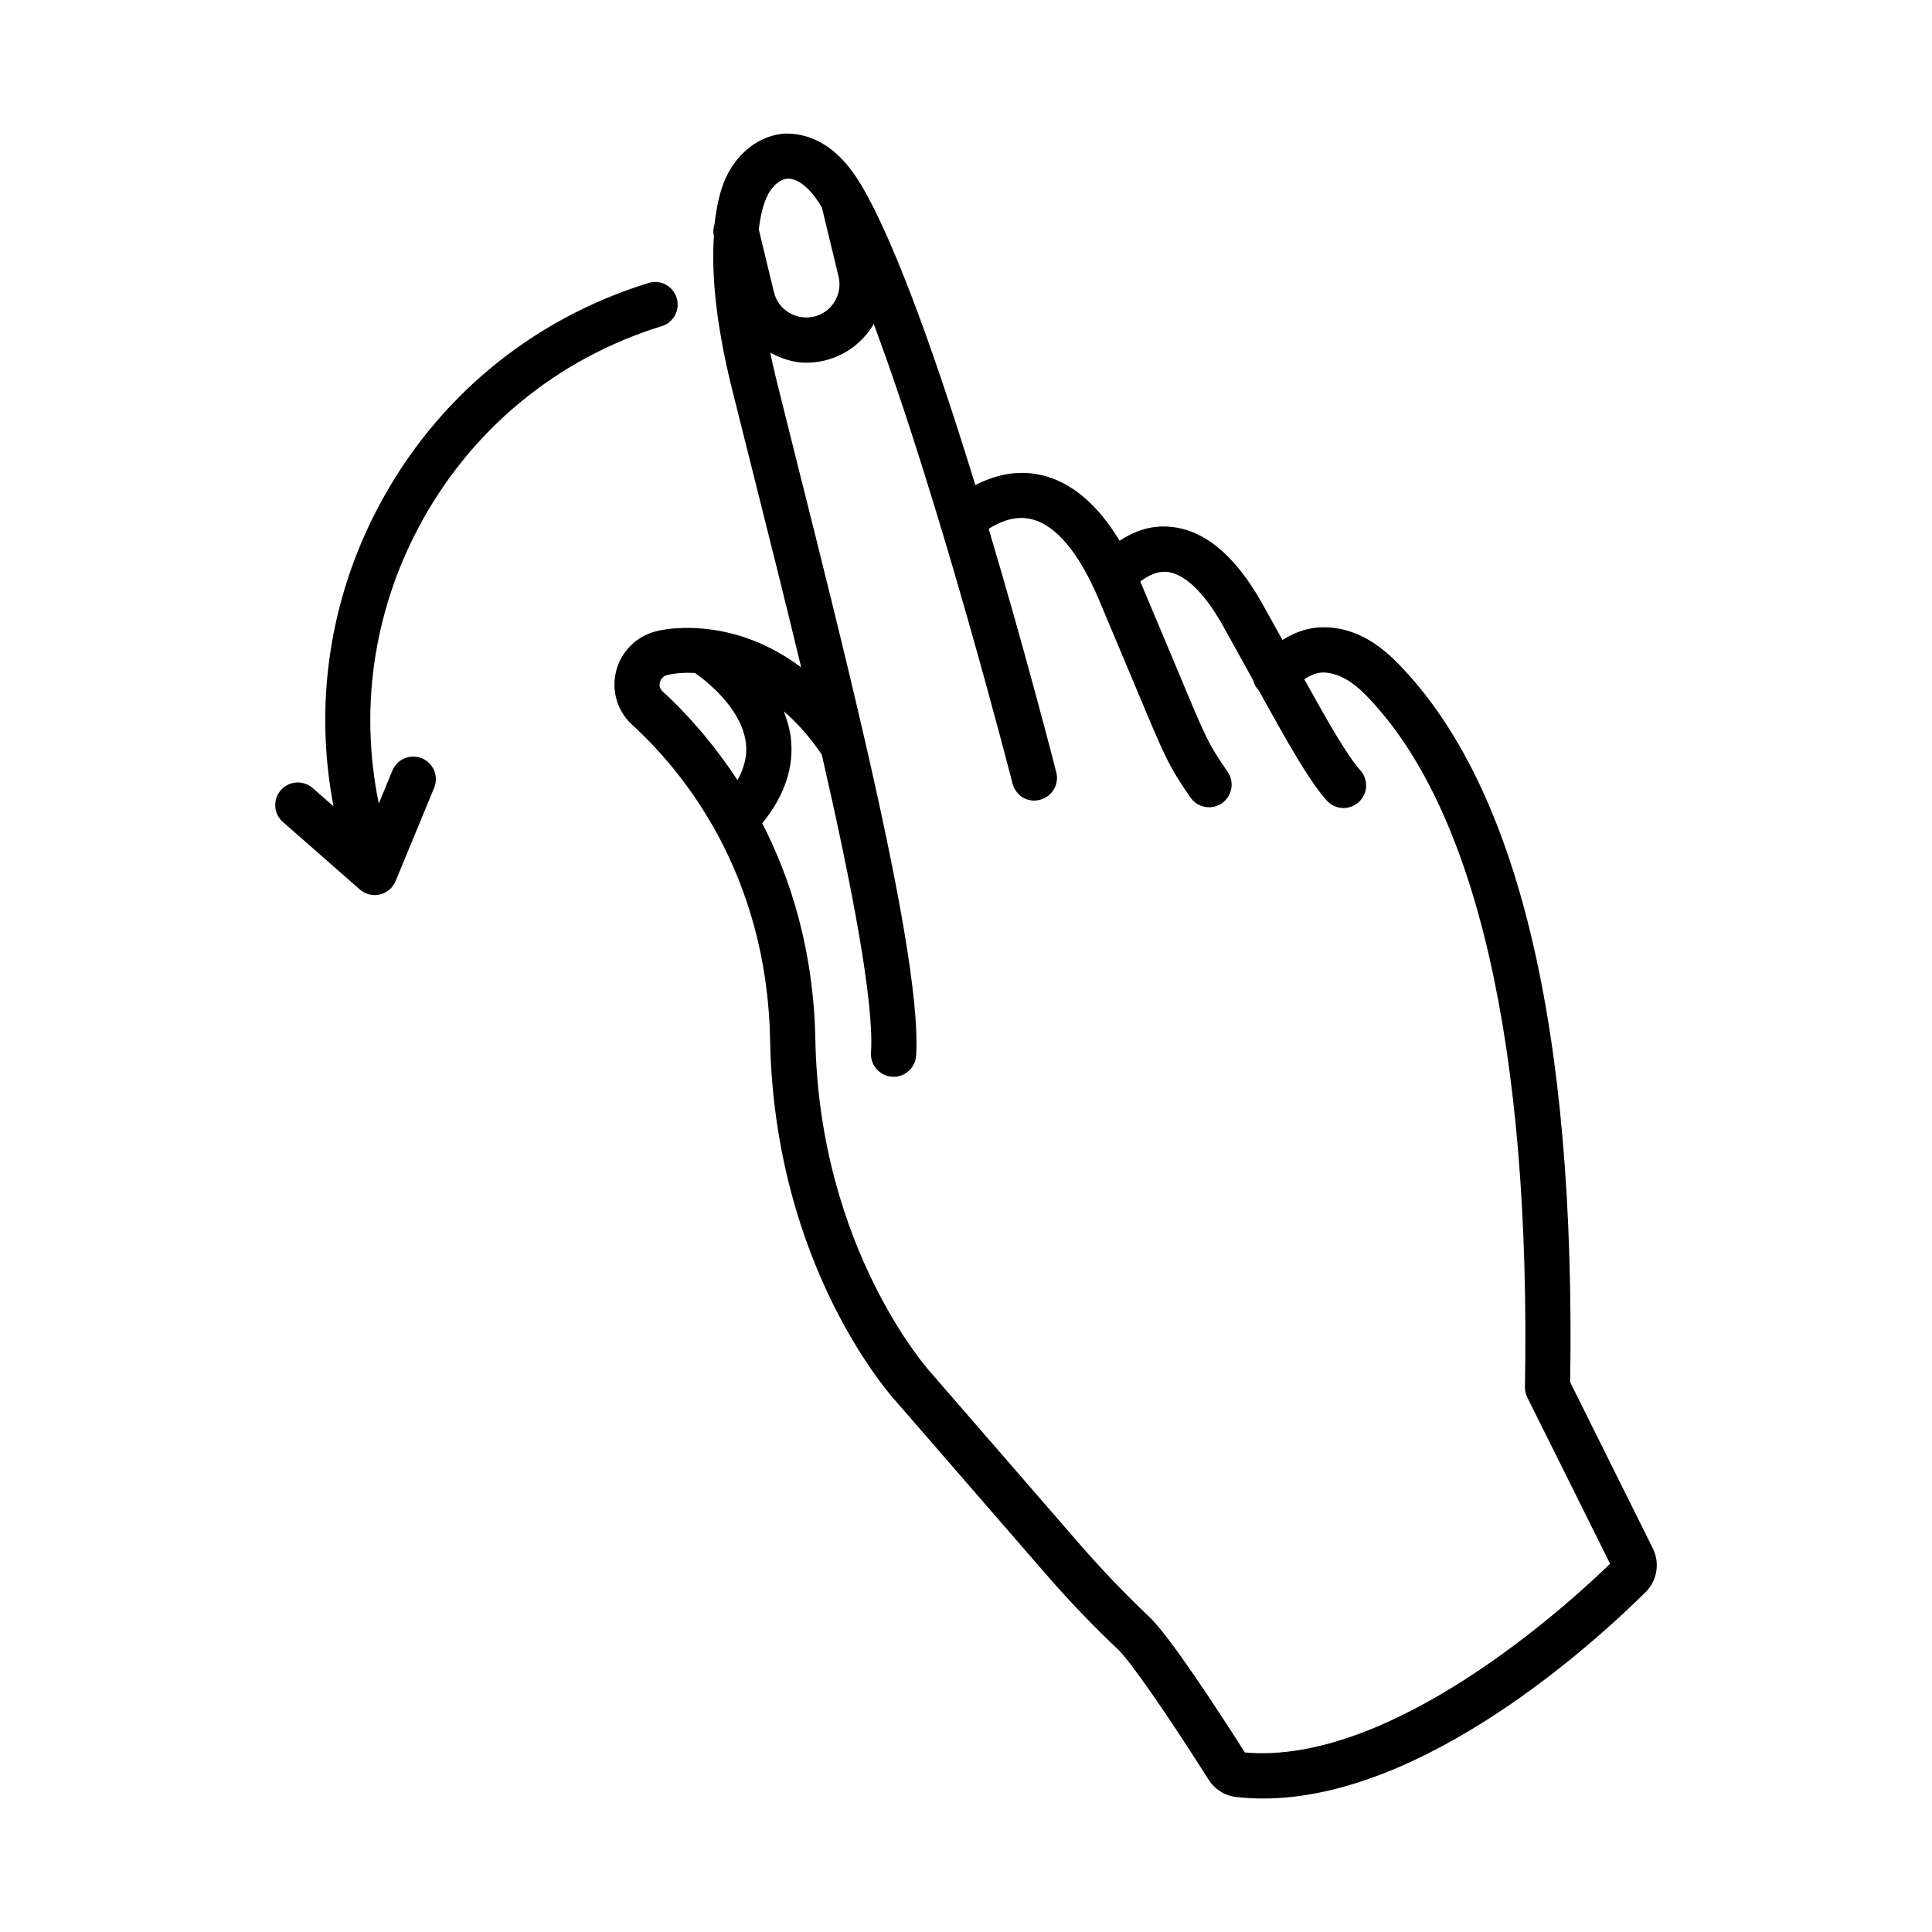 <?xml version="1.0" encoding="UTF-8"?>
<!-- Uploaded to: SVG Repo, www.svgrepo.com, Generator: SVG Repo Mixer Tools -->
<svg fill="#000000" width="800px" height="800px" version="1.1" viewBox="144 144 512 512" xmlns="http://www.w3.org/2000/svg">
 <g>
  <path d="m582.03 554.36-21.918-44.059c1.492-94.004-13.867-158.11-45.695-190.55-6.633-6.766-13.398-9.848-20.84-9.484-3.977 0.273-7.106 1.719-9.719 3.324l-5.394-9.711c-7.176-12.785-15.445-19.609-24.551-20.285-5.289-0.48-9.816 1.469-13.207 3.699-5.852-9.648-12.73-15.473-20.535-17.348-6.867-1.637-12.895 0.152-17.695 2.598-9.555-31.066-20.734-63.375-30.176-79.402-7.367-12.48-15.562-13.75-20.152-13.75-6.606 0.352-12.668 4.879-15.84 11.82-1.539 3.379-2.418 7.582-2.953 12.215-0.297 0.98-0.434 2.016-0.176 3.086l0.012 0.047c-0.711 10.719 0.715 24.074 4.812 40.578l5.539 22.078c4.039 16.082 8.512 33.898 12.785 51.645-8.598-6.434-17.344-9.32-24.902-10.152-0.16-0.031-0.312-0.043-0.473-0.059-5.152-0.516-9.762-0.207-13.199 0.668-5.172 1.344-9.207 5.406-10.492 10.609-1.27 5.156 0.363 10.578 4.281 14.16 13.281 12.129 35.715 39.133 36.547 83.629 1.168 60.219 32.324 94.562 33.523 95.848l39.512 45.535c6.051 6.984 12.508 13.738 19.23 20.094 3.098 2.906 12.715 16.746 23.938 34.43 1.621 2.57 4.281 4.238 7.32 4.602 2.352 0.262 4.734 0.395 7.117 0.395 42.742 0 87.984-41.414 101.37-54.695 3.07-3.039 3.844-7.688 1.93-11.559zm-234.82-358.18c1.285-2.82 3.477-4.719 5.566-4.836 2.934 0.016 6.047 2.641 9.016 7.59l4.43 18.332c1.141 4.719-1.77 9.5-6.488 10.637-4.75 1.098-9.484-1.77-10.637-6.488l-4.012-16.594c0.438-3.777 1.211-6.641 2.125-8.641zm-7.773 154.58c-6.809-10.426-14.078-18.273-19.828-23.527-0.934-0.848-0.863-1.887-0.73-2.426 0.117-0.453 0.527-1.535 1.855-1.887 1.93-0.496 4.508-0.734 7.461-0.562 3.047 2.148 12.262 9.312 13.465 18.465 0.434 3.316-0.387 6.613-2.223 9.938zm134.47 257.67c-7.394-11.617-20.02-30.938-25.324-35.934-6.43-6.094-12.625-12.566-18.426-19.23l-39.629-45.68c-0.293-0.32-29.402-32.645-30.453-88.102-0.449-23.418-6.414-42.34-14.066-57.309 5.93-7.309 8.578-15.008 7.519-22.992-0.32-2.367-0.996-4.574-1.832-6.688 3.473 2.981 6.883 6.746 10.082 11.488 7.902 34.453 13.922 65.52 13.043 78.992-0.219 3.301 2.281 6.152 5.582 6.371 0.133 0 0.262 0.016 0.395 0.016 3.129 0 5.773-2.441 5.977-5.598 0.977-14.996-5.227-47.258-13.527-83.348-0.004-0.023-0.012-0.051-0.016-0.074-5.59-24.301-12.117-50.32-18.078-74.035l-5.508-22.066c-0.602-2.414-1.051-4.57-1.527-6.769 2.938 1.555 6.121 2.652 9.551 2.652 1.621 0 3.258-0.191 4.879-0.586 5.691-1.375 10.238-4.996 12.996-9.684 17.754 47.527 36.547 120.85 36.777 121.78 0.82 3.199 4.019 5.203 7.277 4.324 3.199-0.82 5.144-4.078 4.324-7.277-0.609-2.402-8.051-31.441-17.918-64.543 3.035-1.91 7.125-3.606 11.375-2.543 6.414 1.535 12.566 8.871 17.797 21.219l9.719 23.117c7.891 18.895 8.711 20.867 14.57 29.402 1.168 1.695 3.039 2.602 4.941 2.602 1.168 0 2.352-0.352 3.391-1.051 2.719-1.887 3.418-5.613 1.547-8.328-5.172-7.512-5.641-8.621-13.398-27.238l-9.746-23.176c-0.004-0.008-0.008-0.016-0.012-0.023 1.734-1.34 4.191-2.766 6.938-2.578 4.691 0.379 9.996 5.438 14.918 14.203l8.055 14.535c0.234 1.004 0.754 1.91 1.492 2.691 7.793 14.105 13.211 23.734 17.969 29.137 1.168 1.344 2.836 2.031 4.484 2.031 1.402 0 2.82-0.496 3.961-1.504 2.469-2.176 2.719-5.961 0.527-8.445-3.621-4.113-8.512-12.668-14.887-24.184 1.312-0.871 2.914-1.684 4.848-1.797 3.551 0.031 7.336 1.797 11.398 5.934 29.227 29.797 43.84 93.23 42.23 183.42-0.016 0.949 0.203 1.914 0.629 2.762l21.934 44.086c-11.395 11.086-57.98 53.434-96.777 50.016z"/>
  <path d="m319.38 230.43c3.156-0.965 4.926-4.324 3.945-7.481-0.98-3.172-4.367-4.984-7.481-3.945-31.008 9.555-56.422 30.629-71.574 59.328-13.02 24.641-17.062 52.363-11.887 79.352l-5.519-4.84c-2.5-2.191-6.285-1.914-8.445 0.555-2.176 2.484-1.93 6.269 0.555 8.445l20.387 17.871c1.098 0.965 2.512 1.492 3.945 1.492 0.453 0 0.906-0.059 1.359-0.16 1.887-0.438 3.434-1.754 4.18-3.551l10.215-24.727c1.258-3.055-0.203-6.547-3.258-7.816-3.055-1.258-6.547 0.203-7.816 3.258l-3.602 8.727c-5.102-24.785-1.508-50.352 10.469-73.027 13.656-25.863 36.57-44.844 64.527-53.48z"/>
 </g>
</svg>